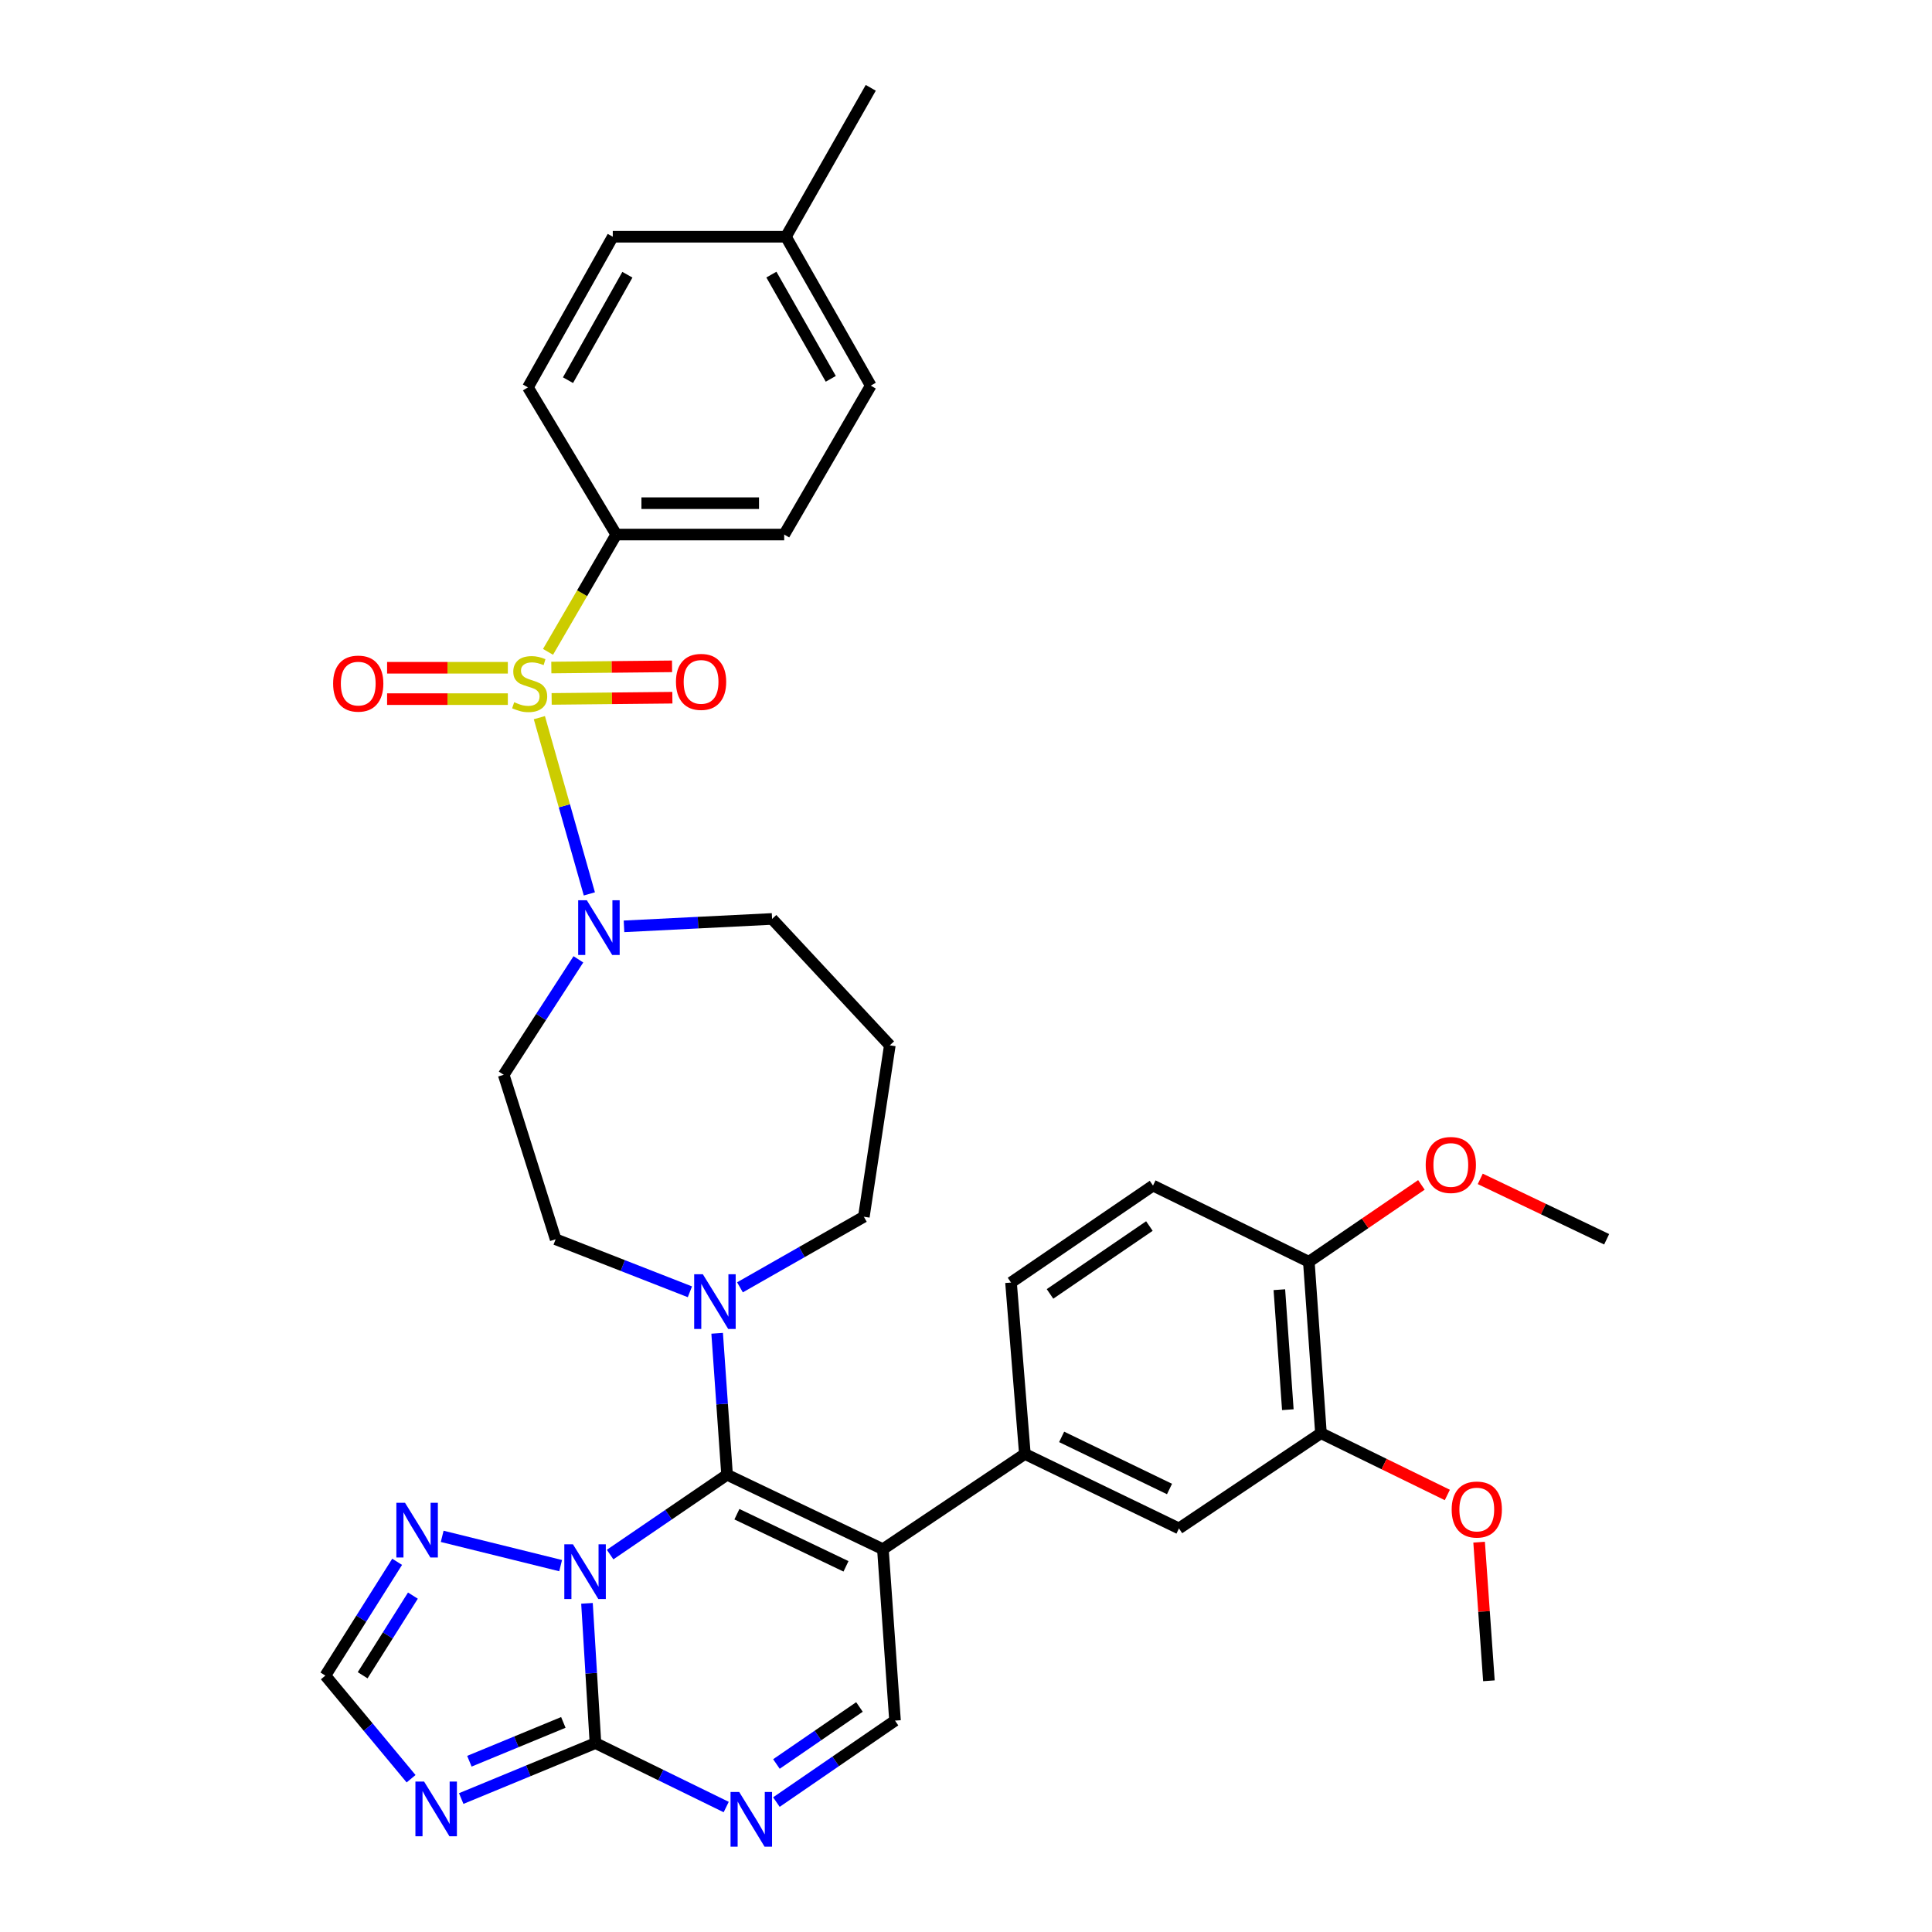 <?xml version='1.0' encoding='iso-8859-1'?>
<svg version='1.1' baseProfile='full'
              xmlns='http://www.w3.org/2000/svg'
                      xmlns:rdkit='http://www.rdkit.org/xml'
                      xmlns:xlink='http://www.w3.org/1999/xlink'
                  xml:space='preserve'
width='1000px' height='1000px' viewBox='0 0 1000 1000'>
<!-- END OF HEADER -->
<rect style='opacity:1.0;fill:#FFFFFF;stroke:none' width='1000' height='1000' x='0' y='0'> </rect>
<path class='bond-0' d='M 322.984,479.474 L 361.306,477.556' style='fill:none;fill-rule:evenodd;stroke:#0000FF;stroke-width:6px;stroke-linecap:butt;stroke-linejoin:miter;stroke-opacity:1' />
<path class='bond-0' d='M 361.306,477.556 L 399.628,475.639' style='fill:none;fill-rule:evenodd;stroke:#000000;stroke-width:6px;stroke-linecap:butt;stroke-linejoin:miter;stroke-opacity:1' />
<path class='bond-1' d='M 305.052,462.679 L 292.113,417.071' style='fill:none;fill-rule:evenodd;stroke:#0000FF;stroke-width:6px;stroke-linecap:butt;stroke-linejoin:miter;stroke-opacity:1' />
<path class='bond-1' d='M 292.113,417.071 L 279.174,371.462' style='fill:none;fill-rule:evenodd;stroke:#CCCC00;stroke-width:6px;stroke-linecap:butt;stroke-linejoin:miter;stroke-opacity:1' />
<path class='bond-2' d='M 299.37,496.551 L 280.039,526.426' style='fill:none;fill-rule:evenodd;stroke:#0000FF;stroke-width:6px;stroke-linecap:butt;stroke-linejoin:miter;stroke-opacity:1' />
<path class='bond-2' d='M 280.039,526.426 L 260.708,556.3' style='fill:none;fill-rule:evenodd;stroke:#000000;stroke-width:6px;stroke-linecap:butt;stroke-linejoin:miter;stroke-opacity:1' />
<path class='bond-3' d='M 262.851,345.632 L 231.606,345.632' style='fill:none;fill-rule:evenodd;stroke:#CCCC00;stroke-width:6px;stroke-linecap:butt;stroke-linejoin:miter;stroke-opacity:1' />
<path class='bond-3' d='M 231.606,345.632 L 200.36,345.632' style='fill:none;fill-rule:evenodd;stroke:#FF0000;stroke-width:6px;stroke-linecap:butt;stroke-linejoin:miter;stroke-opacity:1' />
<path class='bond-3' d='M 262.851,361.871 L 231.606,361.871' style='fill:none;fill-rule:evenodd;stroke:#CCCC00;stroke-width:6px;stroke-linecap:butt;stroke-linejoin:miter;stroke-opacity:1' />
<path class='bond-3' d='M 231.606,361.871 L 200.36,361.871' style='fill:none;fill-rule:evenodd;stroke:#FF0000;stroke-width:6px;stroke-linecap:butt;stroke-linejoin:miter;stroke-opacity:1' />
<path class='bond-4' d='M 285.53,361.757 L 316.775,361.442' style='fill:none;fill-rule:evenodd;stroke:#CCCC00;stroke-width:6px;stroke-linecap:butt;stroke-linejoin:miter;stroke-opacity:1' />
<path class='bond-4' d='M 316.775,361.442 L 348.021,361.128' style='fill:none;fill-rule:evenodd;stroke:#FF0000;stroke-width:6px;stroke-linecap:butt;stroke-linejoin:miter;stroke-opacity:1' />
<path class='bond-4' d='M 285.366,345.519 L 316.612,345.204' style='fill:none;fill-rule:evenodd;stroke:#CCCC00;stroke-width:6px;stroke-linecap:butt;stroke-linejoin:miter;stroke-opacity:1' />
<path class='bond-4' d='M 316.612,345.204 L 347.857,344.89' style='fill:none;fill-rule:evenodd;stroke:#FF0000;stroke-width:6px;stroke-linecap:butt;stroke-linejoin:miter;stroke-opacity:1' />
<path class='bond-5' d='M 283.657,337.403 L 301.312,307.042' style='fill:none;fill-rule:evenodd;stroke:#CCCC00;stroke-width:6px;stroke-linecap:butt;stroke-linejoin:miter;stroke-opacity:1' />
<path class='bond-5' d='M 301.312,307.042 L 318.968,276.682' style='fill:none;fill-rule:evenodd;stroke:#000000;stroke-width:6px;stroke-linecap:butt;stroke-linejoin:miter;stroke-opacity:1' />
<path class='bond-6' d='M 205.561,808.387 L 186.981,837.836' style='fill:none;fill-rule:evenodd;stroke:#0000FF;stroke-width:6px;stroke-linecap:butt;stroke-linejoin:miter;stroke-opacity:1' />
<path class='bond-6' d='M 186.981,837.836 L 168.401,867.285' style='fill:none;fill-rule:evenodd;stroke:#000000;stroke-width:6px;stroke-linecap:butt;stroke-linejoin:miter;stroke-opacity:1' />
<path class='bond-6' d='M 213.72,825.886 L 200.714,846.501' style='fill:none;fill-rule:evenodd;stroke:#0000FF;stroke-width:6px;stroke-linecap:butt;stroke-linejoin:miter;stroke-opacity:1' />
<path class='bond-6' d='M 200.714,846.501 L 187.708,867.115' style='fill:none;fill-rule:evenodd;stroke:#000000;stroke-width:6px;stroke-linecap:butt;stroke-linejoin:miter;stroke-opacity:1' />
<path class='bond-7' d='M 228.877,795.211 L 290.184,810.372' style='fill:none;fill-rule:evenodd;stroke:#0000FF;stroke-width:6px;stroke-linecap:butt;stroke-linejoin:miter;stroke-opacity:1' />
<path class='bond-8' d='M 168.401,867.285 L 190.588,893.974' style='fill:none;fill-rule:evenodd;stroke:#000000;stroke-width:6px;stroke-linecap:butt;stroke-linejoin:miter;stroke-opacity:1' />
<path class='bond-8' d='M 190.588,893.974 L 212.776,920.663' style='fill:none;fill-rule:evenodd;stroke:#0000FF;stroke-width:6px;stroke-linecap:butt;stroke-linejoin:miter;stroke-opacity:1' />
<path class='bond-9' d='M 238.729,930.923 L 273.467,916.574' style='fill:none;fill-rule:evenodd;stroke:#0000FF;stroke-width:6px;stroke-linecap:butt;stroke-linejoin:miter;stroke-opacity:1' />
<path class='bond-9' d='M 273.467,916.574 L 308.205,902.225' style='fill:none;fill-rule:evenodd;stroke:#000000;stroke-width:6px;stroke-linecap:butt;stroke-linejoin:miter;stroke-opacity:1' />
<path class='bond-9' d='M 242.951,911.61 L 267.268,901.565' style='fill:none;fill-rule:evenodd;stroke:#0000FF;stroke-width:6px;stroke-linecap:butt;stroke-linejoin:miter;stroke-opacity:1' />
<path class='bond-9' d='M 267.268,901.565 L 291.584,891.521' style='fill:none;fill-rule:evenodd;stroke:#000000;stroke-width:6px;stroke-linecap:butt;stroke-linejoin:miter;stroke-opacity:1' />
<path class='bond-10' d='M 308.205,902.225 L 306.013,866.053' style='fill:none;fill-rule:evenodd;stroke:#000000;stroke-width:6px;stroke-linecap:butt;stroke-linejoin:miter;stroke-opacity:1' />
<path class='bond-10' d='M 306.013,866.053 L 303.821,829.882' style='fill:none;fill-rule:evenodd;stroke:#0000FF;stroke-width:6px;stroke-linecap:butt;stroke-linejoin:miter;stroke-opacity:1' />
<path class='bond-11' d='M 308.205,902.225 L 342.043,918.775' style='fill:none;fill-rule:evenodd;stroke:#000000;stroke-width:6px;stroke-linecap:butt;stroke-linejoin:miter;stroke-opacity:1' />
<path class='bond-11' d='M 342.043,918.775 L 375.881,935.324' style='fill:none;fill-rule:evenodd;stroke:#0000FF;stroke-width:6px;stroke-linecap:butt;stroke-linejoin:miter;stroke-opacity:1' />
<path class='bond-12' d='M 315.793,804.648 L 346.06,783.985' style='fill:none;fill-rule:evenodd;stroke:#0000FF;stroke-width:6px;stroke-linecap:butt;stroke-linejoin:miter;stroke-opacity:1' />
<path class='bond-12' d='M 346.06,783.985 L 376.326,763.322' style='fill:none;fill-rule:evenodd;stroke:#000000;stroke-width:6px;stroke-linecap:butt;stroke-linejoin:miter;stroke-opacity:1' />
<path class='bond-13' d='M 401.862,932.75 L 432.559,911.669' style='fill:none;fill-rule:evenodd;stroke:#0000FF;stroke-width:6px;stroke-linecap:butt;stroke-linejoin:miter;stroke-opacity:1' />
<path class='bond-13' d='M 432.559,911.669 L 463.256,890.587' style='fill:none;fill-rule:evenodd;stroke:#000000;stroke-width:6px;stroke-linecap:butt;stroke-linejoin:miter;stroke-opacity:1' />
<path class='bond-13' d='M 401.878,913.04 L 423.366,898.283' style='fill:none;fill-rule:evenodd;stroke:#0000FF;stroke-width:6px;stroke-linecap:butt;stroke-linejoin:miter;stroke-opacity:1' />
<path class='bond-13' d='M 423.366,898.283 L 444.854,883.526' style='fill:none;fill-rule:evenodd;stroke:#000000;stroke-width:6px;stroke-linecap:butt;stroke-linejoin:miter;stroke-opacity:1' />
<path class='bond-14' d='M 463.256,890.587 L 456.986,801.862' style='fill:none;fill-rule:evenodd;stroke:#000000;stroke-width:6px;stroke-linecap:butt;stroke-linejoin:miter;stroke-opacity:1' />
<path class='bond-15' d='M 456.986,801.862 L 376.326,763.322' style='fill:none;fill-rule:evenodd;stroke:#000000;stroke-width:6px;stroke-linecap:butt;stroke-linejoin:miter;stroke-opacity:1' />
<path class='bond-15' d='M 437.886,810.733 L 381.424,783.755' style='fill:none;fill-rule:evenodd;stroke:#000000;stroke-width:6px;stroke-linecap:butt;stroke-linejoin:miter;stroke-opacity:1' />
<path class='bond-16' d='M 456.986,801.862 L 530.474,752.569' style='fill:none;fill-rule:evenodd;stroke:#000000;stroke-width:6px;stroke-linecap:butt;stroke-linejoin:miter;stroke-opacity:1' />
<path class='bond-17' d='M 376.326,763.322 L 373.761,726.716' style='fill:none;fill-rule:evenodd;stroke:#000000;stroke-width:6px;stroke-linecap:butt;stroke-linejoin:miter;stroke-opacity:1' />
<path class='bond-17' d='M 373.761,726.716 L 371.196,690.11' style='fill:none;fill-rule:evenodd;stroke:#0000FF;stroke-width:6px;stroke-linecap:butt;stroke-linejoin:miter;stroke-opacity:1' />
<path class='bond-18' d='M 357.094,668.635 L 322.347,655.039' style='fill:none;fill-rule:evenodd;stroke:#0000FF;stroke-width:6px;stroke-linecap:butt;stroke-linejoin:miter;stroke-opacity:1' />
<path class='bond-18' d='M 322.347,655.039 L 287.6,641.443' style='fill:none;fill-rule:evenodd;stroke:#000000;stroke-width:6px;stroke-linecap:butt;stroke-linejoin:miter;stroke-opacity:1' />
<path class='bond-19' d='M 383.005,666.321 L 415.065,648.055' style='fill:none;fill-rule:evenodd;stroke:#0000FF;stroke-width:6px;stroke-linecap:butt;stroke-linejoin:miter;stroke-opacity:1' />
<path class='bond-19' d='M 415.065,648.055 L 447.126,629.788' style='fill:none;fill-rule:evenodd;stroke:#000000;stroke-width:6px;stroke-linecap:butt;stroke-linejoin:miter;stroke-opacity:1' />
<path class='bond-20' d='M 530.474,752.569 L 610.232,791.108' style='fill:none;fill-rule:evenodd;stroke:#000000;stroke-width:6px;stroke-linecap:butt;stroke-linejoin:miter;stroke-opacity:1' />
<path class='bond-20' d='M 549.503,743.729 L 605.334,770.706' style='fill:none;fill-rule:evenodd;stroke:#000000;stroke-width:6px;stroke-linecap:butt;stroke-linejoin:miter;stroke-opacity:1' />
<path class='bond-21' d='M 530.474,752.569 L 523.302,663.844' style='fill:none;fill-rule:evenodd;stroke:#000000;stroke-width:6px;stroke-linecap:butt;stroke-linejoin:miter;stroke-opacity:1' />
<path class='bond-22' d='M 610.232,791.108 L 683.721,741.815' style='fill:none;fill-rule:evenodd;stroke:#000000;stroke-width:6px;stroke-linecap:butt;stroke-linejoin:miter;stroke-opacity:1' />
<path class='bond-23' d='M 683.721,741.815 L 677.451,653.09' style='fill:none;fill-rule:evenodd;stroke:#000000;stroke-width:6px;stroke-linecap:butt;stroke-linejoin:miter;stroke-opacity:1' />
<path class='bond-23' d='M 666.582,729.651 L 662.193,667.544' style='fill:none;fill-rule:evenodd;stroke:#000000;stroke-width:6px;stroke-linecap:butt;stroke-linejoin:miter;stroke-opacity:1' />
<path class='bond-24' d='M 683.721,741.815 L 716.428,757.805' style='fill:none;fill-rule:evenodd;stroke:#000000;stroke-width:6px;stroke-linecap:butt;stroke-linejoin:miter;stroke-opacity:1' />
<path class='bond-24' d='M 716.428,757.805 L 749.136,773.795' style='fill:none;fill-rule:evenodd;stroke:#FF0000;stroke-width:6px;stroke-linecap:butt;stroke-linejoin:miter;stroke-opacity:1' />
<path class='bond-25' d='M 677.451,653.09 L 596.79,613.658' style='fill:none;fill-rule:evenodd;stroke:#000000;stroke-width:6px;stroke-linecap:butt;stroke-linejoin:miter;stroke-opacity:1' />
<path class='bond-26' d='M 677.451,653.09 L 706.582,633.196' style='fill:none;fill-rule:evenodd;stroke:#000000;stroke-width:6px;stroke-linecap:butt;stroke-linejoin:miter;stroke-opacity:1' />
<path class='bond-26' d='M 706.582,633.196 L 735.714,613.301' style='fill:none;fill-rule:evenodd;stroke:#FF0000;stroke-width:6px;stroke-linecap:butt;stroke-linejoin:miter;stroke-opacity:1' />
<path class='bond-27' d='M 596.79,613.658 L 523.302,663.844' style='fill:none;fill-rule:evenodd;stroke:#000000;stroke-width:6px;stroke-linecap:butt;stroke-linejoin:miter;stroke-opacity:1' />
<path class='bond-27' d='M 594.925,634.595 L 543.483,669.726' style='fill:none;fill-rule:evenodd;stroke:#000000;stroke-width:6px;stroke-linecap:butt;stroke-linejoin:miter;stroke-opacity:1' />
<path class='bond-28' d='M 765.583,798.232 L 768.121,834.102' style='fill:none;fill-rule:evenodd;stroke:#FF0000;stroke-width:6px;stroke-linecap:butt;stroke-linejoin:miter;stroke-opacity:1' />
<path class='bond-28' d='M 768.121,834.102 L 770.66,869.973' style='fill:none;fill-rule:evenodd;stroke:#000000;stroke-width:6px;stroke-linecap:butt;stroke-linejoin:miter;stroke-opacity:1' />
<path class='bond-29' d='M 766.174,610.183 L 798.886,625.813' style='fill:none;fill-rule:evenodd;stroke:#FF0000;stroke-width:6px;stroke-linecap:butt;stroke-linejoin:miter;stroke-opacity:1' />
<path class='bond-29' d='M 798.886,625.813 L 831.599,641.443' style='fill:none;fill-rule:evenodd;stroke:#000000;stroke-width:6px;stroke-linecap:butt;stroke-linejoin:miter;stroke-opacity:1' />
<path class='bond-30' d='M 287.6,641.443 L 260.708,556.3' style='fill:none;fill-rule:evenodd;stroke:#000000;stroke-width:6px;stroke-linecap:butt;stroke-linejoin:miter;stroke-opacity:1' />
<path class='bond-31' d='M 447.126,629.788 L 460.568,541.063' style='fill:none;fill-rule:evenodd;stroke:#000000;stroke-width:6px;stroke-linecap:butt;stroke-linejoin:miter;stroke-opacity:1' />
<path class='bond-32' d='M 460.568,541.063 L 399.628,475.639' style='fill:none;fill-rule:evenodd;stroke:#000000;stroke-width:6px;stroke-linecap:butt;stroke-linejoin:miter;stroke-opacity:1' />
<path class='bond-33' d='M 318.968,276.682 L 405.898,276.682' style='fill:none;fill-rule:evenodd;stroke:#000000;stroke-width:6px;stroke-linecap:butt;stroke-linejoin:miter;stroke-opacity:1' />
<path class='bond-33' d='M 332.007,260.443 L 392.858,260.443' style='fill:none;fill-rule:evenodd;stroke:#000000;stroke-width:6px;stroke-linecap:butt;stroke-linejoin:miter;stroke-opacity:1' />
<path class='bond-34' d='M 318.968,276.682 L 273.256,200.505' style='fill:none;fill-rule:evenodd;stroke:#000000;stroke-width:6px;stroke-linecap:butt;stroke-linejoin:miter;stroke-opacity:1' />
<path class='bond-35' d='M 405.898,276.682 L 450.707,199.603' style='fill:none;fill-rule:evenodd;stroke:#000000;stroke-width:6px;stroke-linecap:butt;stroke-linejoin:miter;stroke-opacity:1' />
<path class='bond-36' d='M 273.256,200.505 L 317.173,122.533' style='fill:none;fill-rule:evenodd;stroke:#000000;stroke-width:6px;stroke-linecap:butt;stroke-linejoin:miter;stroke-opacity:1' />
<path class='bond-36' d='M 293.993,196.778 L 324.734,142.198' style='fill:none;fill-rule:evenodd;stroke:#000000;stroke-width:6px;stroke-linecap:butt;stroke-linejoin:miter;stroke-opacity:1' />
<path class='bond-37' d='M 450.707,199.603 L 406.791,122.533' style='fill:none;fill-rule:evenodd;stroke:#000000;stroke-width:6px;stroke-linecap:butt;stroke-linejoin:miter;stroke-opacity:1' />
<path class='bond-37' d='M 430.011,196.082 L 399.27,142.133' style='fill:none;fill-rule:evenodd;stroke:#000000;stroke-width:6px;stroke-linecap:butt;stroke-linejoin:miter;stroke-opacity:1' />
<path class='bond-38' d='M 317.173,122.533 L 406.791,122.533' style='fill:none;fill-rule:evenodd;stroke:#000000;stroke-width:6px;stroke-linecap:butt;stroke-linejoin:miter;stroke-opacity:1' />
<path class='bond-39' d='M 406.791,122.533 L 450.707,45.455' style='fill:none;fill-rule:evenodd;stroke:#000000;stroke-width:6px;stroke-linecap:butt;stroke-linejoin:miter;stroke-opacity:1' />
<path  class='atom-0' d='M 303.741 465.963
L 313.021 480.963
Q 313.941 482.443, 315.421 485.123
Q 316.901 487.803, 316.981 487.963
L 316.981 465.963
L 320.741 465.963
L 320.741 494.283
L 316.861 494.283
L 306.901 477.883
Q 305.741 475.963, 304.501 473.763
Q 303.301 471.563, 302.941 470.883
L 302.941 494.283
L 299.261 494.283
L 299.261 465.963
L 303.741 465.963
' fill='#0000FF'/>
<path  class='atom-1' d='M 266.15 363.471
Q 266.47 363.591, 267.79 364.151
Q 269.11 364.711, 270.55 365.071
Q 272.03 365.391, 273.47 365.391
Q 276.15 365.391, 277.71 364.111
Q 279.27 362.791, 279.27 360.511
Q 279.27 358.951, 278.47 357.991
Q 277.71 357.031, 276.51 356.511
Q 275.31 355.991, 273.31 355.391
Q 270.79 354.631, 269.27 353.911
Q 267.79 353.191, 266.71 351.671
Q 265.67 350.151, 265.67 347.591
Q 265.67 344.031, 268.07 341.831
Q 270.51 339.631, 275.31 339.631
Q 278.59 339.631, 282.31 341.191
L 281.39 344.271
Q 277.99 342.871, 275.43 342.871
Q 272.67 342.871, 271.15 344.031
Q 269.63 345.151, 269.67 347.111
Q 269.67 348.631, 270.43 349.551
Q 271.23 350.471, 272.35 350.991
Q 273.51 351.511, 275.43 352.111
Q 277.99 352.911, 279.51 353.711
Q 281.03 354.511, 282.11 356.151
Q 283.23 357.751, 283.23 360.511
Q 283.23 364.431, 280.59 366.551
Q 277.99 368.631, 273.63 368.631
Q 271.11 368.631, 269.19 368.071
Q 267.31 367.551, 265.07 366.631
L 266.15 363.471
' fill='#CCCC00'/>
<path  class='atom-2' d='M 172.424 353.831
Q 172.424 347.031, 175.784 343.231
Q 179.144 339.431, 185.424 339.431
Q 191.704 339.431, 195.064 343.231
Q 198.424 347.031, 198.424 353.831
Q 198.424 360.711, 195.024 364.631
Q 191.624 368.511, 185.424 368.511
Q 179.184 368.511, 175.784 364.631
Q 172.424 360.751, 172.424 353.831
M 185.424 365.311
Q 189.744 365.311, 192.064 362.431
Q 194.424 359.511, 194.424 353.831
Q 194.424 348.271, 192.064 345.471
Q 189.744 342.631, 185.424 342.631
Q 181.104 342.631, 178.744 345.431
Q 176.424 348.231, 176.424 353.831
Q 176.424 359.551, 178.744 362.431
Q 181.104 365.311, 185.424 365.311
' fill='#FF0000'/>
<path  class='atom-3' d='M 349.875 352.938
Q 349.875 346.138, 353.235 342.338
Q 356.595 338.538, 362.875 338.538
Q 369.155 338.538, 372.515 342.338
Q 375.875 346.138, 375.875 352.938
Q 375.875 359.818, 372.475 363.738
Q 369.075 367.618, 362.875 367.618
Q 356.635 367.618, 353.235 363.738
Q 349.875 359.858, 349.875 352.938
M 362.875 364.418
Q 367.195 364.418, 369.515 361.538
Q 371.875 358.618, 371.875 352.938
Q 371.875 347.378, 369.515 344.578
Q 367.195 341.738, 362.875 341.738
Q 358.555 341.738, 356.195 344.538
Q 353.875 347.338, 353.875 352.938
Q 353.875 358.658, 356.195 361.538
Q 358.555 364.418, 362.875 364.418
' fill='#FF0000'/>
<path  class='atom-4' d='M 209.638 777.841
L 218.918 792.841
Q 219.838 794.321, 221.318 797.001
Q 222.798 799.681, 222.878 799.841
L 222.878 777.841
L 226.638 777.841
L 226.638 806.161
L 222.758 806.161
L 212.798 789.761
Q 211.638 787.841, 210.398 785.641
Q 209.198 783.441, 208.838 782.761
L 208.838 806.161
L 205.158 806.161
L 205.158 777.841
L 209.638 777.841
' fill='#0000FF'/>
<path  class='atom-6' d='M 219.499 922.12
L 228.779 937.12
Q 229.699 938.6, 231.179 941.28
Q 232.659 943.96, 232.739 944.12
L 232.739 922.12
L 236.499 922.12
L 236.499 950.44
L 232.619 950.44
L 222.659 934.04
Q 221.499 932.12, 220.259 929.92
Q 219.059 927.72, 218.699 927.04
L 218.699 950.44
L 215.019 950.44
L 215.019 922.12
L 219.499 922.12
' fill='#0000FF'/>
<path  class='atom-8' d='M 296.569 799.339
L 305.849 814.339
Q 306.769 815.819, 308.249 818.499
Q 309.729 821.179, 309.809 821.339
L 309.809 799.339
L 313.569 799.339
L 313.569 827.659
L 309.689 827.659
L 299.729 811.259
Q 298.569 809.339, 297.329 807.139
Q 296.129 804.939, 295.769 804.259
L 295.769 827.659
L 292.089 827.659
L 292.089 799.339
L 296.569 799.339
' fill='#0000FF'/>
<path  class='atom-9' d='M 382.606 927.515
L 391.886 942.515
Q 392.806 943.995, 394.286 946.675
Q 395.766 949.355, 395.846 949.515
L 395.846 927.515
L 399.606 927.515
L 399.606 955.835
L 395.726 955.835
L 385.766 939.435
Q 384.606 937.515, 383.366 935.315
Q 382.166 933.115, 381.806 932.435
L 381.806 955.835
L 378.126 955.835
L 378.126 927.515
L 382.606 927.515
' fill='#0000FF'/>
<path  class='atom-13' d='M 363.787 659.544
L 373.067 674.544
Q 373.987 676.024, 375.467 678.704
Q 376.947 681.384, 377.027 681.544
L 377.027 659.544
L 380.787 659.544
L 380.787 687.864
L 376.907 687.864
L 366.947 671.464
Q 365.787 669.544, 364.547 667.344
Q 363.347 665.144, 362.987 664.464
L 362.987 687.864
L 359.307 687.864
L 359.307 659.544
L 363.787 659.544
' fill='#0000FF'/>
<path  class='atom-20' d='M 751.381 781.328
Q 751.381 774.528, 754.741 770.728
Q 758.101 766.928, 764.381 766.928
Q 770.661 766.928, 774.021 770.728
Q 777.381 774.528, 777.381 781.328
Q 777.381 788.208, 773.981 792.128
Q 770.581 796.008, 764.381 796.008
Q 758.141 796.008, 754.741 792.128
Q 751.381 788.248, 751.381 781.328
M 764.381 792.808
Q 768.701 792.808, 771.021 789.928
Q 773.381 787.008, 773.381 781.328
Q 773.381 775.768, 771.021 772.968
Q 768.701 770.128, 764.381 770.128
Q 760.061 770.128, 757.701 772.928
Q 755.381 775.728, 755.381 781.328
Q 755.381 787.048, 757.701 789.928
Q 760.061 792.808, 764.381 792.808
' fill='#FF0000'/>
<path  class='atom-21' d='M 737.939 602.984
Q 737.939 596.184, 741.299 592.384
Q 744.659 588.584, 750.939 588.584
Q 757.219 588.584, 760.579 592.384
Q 763.939 596.184, 763.939 602.984
Q 763.939 609.864, 760.539 613.784
Q 757.139 617.664, 750.939 617.664
Q 744.699 617.664, 741.299 613.784
Q 737.939 609.904, 737.939 602.984
M 750.939 614.464
Q 755.259 614.464, 757.579 611.584
Q 759.939 608.664, 759.939 602.984
Q 759.939 597.424, 757.579 594.624
Q 755.259 591.784, 750.939 591.784
Q 746.619 591.784, 744.259 594.584
Q 741.939 597.384, 741.939 602.984
Q 741.939 608.704, 744.259 611.584
Q 746.619 614.464, 750.939 614.464
' fill='#FF0000'/>
</svg>
